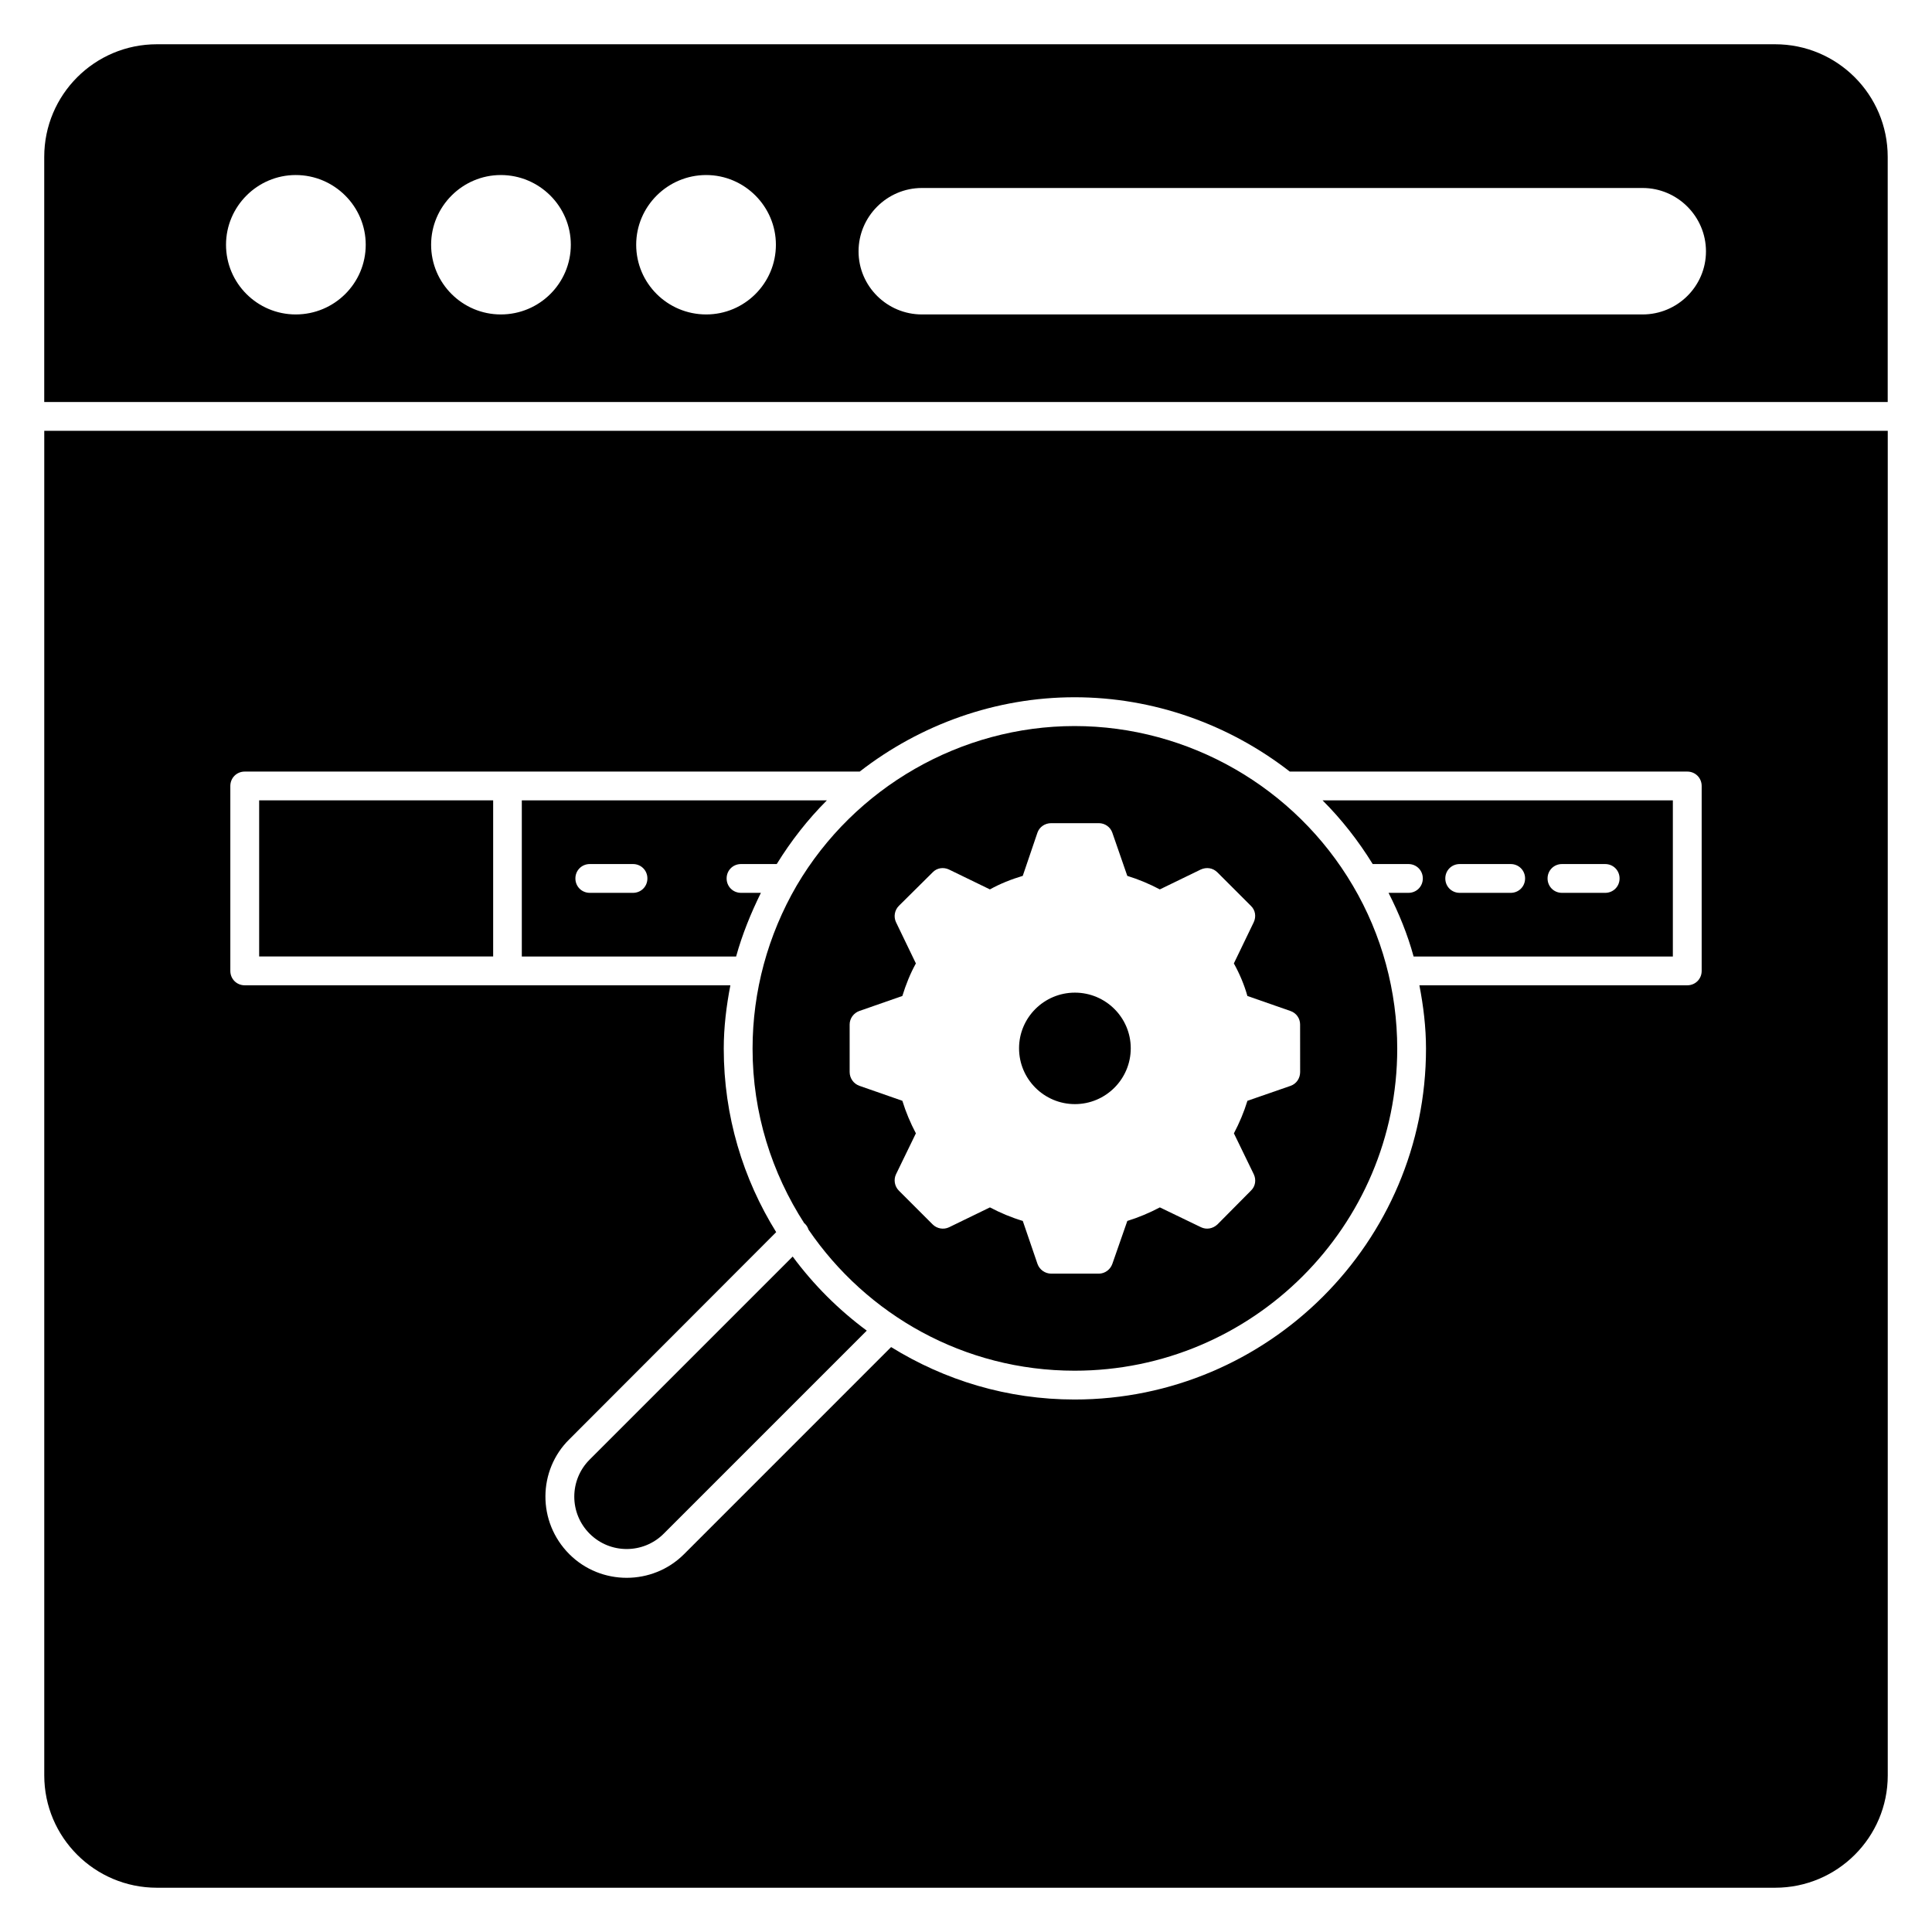 <?xml version="1.0" encoding="UTF-8"?>
<!-- Uploaded to: SVG Repo, www.svgrepo.com, Generator: SVG Repo Mixer Tools -->
<svg fill="#000000" width="800px" height="800px" version="1.1" viewBox="144 144 512 512" xmlns="http://www.w3.org/2000/svg">
 <g>
  <path d="m614.42 155.73h-428.85c-16.488 0-29.848 13.359-29.848 29.848v64.961h488.54v-64.961c0-16.488-13.359-29.848-29.848-29.848zm-392.05 71.602c-10.152 0-18.473-8.246-18.473-18.473 0-10.152 8.32-18.473 18.473-18.473 10.23 0 18.551 8.32 18.551 18.473 0 10.23-8.32 18.473-18.551 18.473zm54.352 0c-10.152 0-18.473-8.246-18.473-18.473 0-10.152 8.32-18.473 18.473-18.473 10.23 0 18.551 8.32 18.551 18.473-0.004 10.23-8.324 18.473-18.551 18.473zm54.426 0c-10.23 0-18.551-8.246-18.551-18.473 0-10.152 8.32-18.473 18.551-18.473 10.152 0 18.473 8.32 18.473 18.473 0 10.23-8.32 18.473-18.473 18.473zm248.16 0h-190.99c-9.238 0-16.793-7.481-16.793-16.719s7.559-16.793 16.793-16.793h190.99c9.238 0 16.793 7.559 16.793 16.793 0 9.238-7.555 16.719-16.793 16.719z"/>
  <path d="m354.07 477-53.809 53.809c-5.422 5.422-5.43 14.207 0 19.637 5.414 5.414 14.219 5.414 19.629 0l53.812-53.816c-7.488-5.535-14.098-12.145-19.633-19.629z"/>
  <path d="m428.86 407.06c-8.164 0-14.801 6.613-14.801 14.746 0 8.164 6.637 14.797 14.801 14.797s14.801-6.633 14.801-14.797c0-8.133-6.637-14.746-14.801-14.746z"/>
  <path d="m340.38 372.98h9.465c3.816-6.184 8.246-11.832 13.281-16.871h-80.84v41.375h56.793c1.602-5.801 3.894-11.449 6.566-16.871h-5.266c-2.137 0-3.816-1.68-3.816-3.816-0.004-2.137 1.676-3.816 3.816-3.816zm-28.629 7.633h-11.449c-2.137 0-3.816-1.68-3.816-3.816s1.68-3.816 3.816-3.816h11.449c2.137 0 3.816 1.68 3.816 3.816s-1.676 3.816-3.816 3.816z"/>
  <path d="m212.68 356.1h62.012v41.371h-62.012z"/>
  <path d="m155.73 258.17v356.33c0 16.41 13.359 29.77 29.848 29.77h428.85c16.488 0 29.848-13.359 29.848-29.77v-356.33zm439.23 143.13c0 2.137-1.68 3.816-3.816 3.816h-70.992c1.07 5.496 1.754 11.145 1.754 16.793 0 51.223-41.754 92.977-93.129 92.977-17.863 0-34.426-5.113-48.625-13.895l-54.883 54.887c-8.34 8.34-22.023 8.355-30.383 0-8.562-8.562-8.352-22.262 0-30.457l54.812-54.887c-8.777-14.121-13.895-30.762-13.895-48.625 0-5.648 0.688-11.297 1.754-16.793h-128.7c-2.137 0-3.816-1.68-3.816-3.816v-49.008c0-2.137 1.68-3.816 3.816-3.816h162.98c16.105-12.52 36.105-19.695 56.945-19.695 20.914 0 40.914 7.176 57.023 19.695h105.34c2.137 0 3.816 1.68 3.816 3.816z"/>
  <path d="m502.52 378.7c-15.344-26.105-43.586-42.289-73.738-42.289-30.074 0-58.32 16.184-73.664 42.289-7.633 13.129-11.68 28.016-11.68 43.207 0 17.102 5.113 32.977 13.742 46.336 0.078 0 0.152 0 0.152 0.078 0.457 0.457 0.762 0.992 0.918 1.527 15.418 22.598 41.223 37.402 70.535 37.402 47.176 0 85.496-38.32 85.496-85.344-0.004-15.191-4.051-30.152-11.762-43.207zm-13.969 49.391c0 1.68-0.992 3.129-2.519 3.664l-11.449 3.969c-0.918 2.977-2.137 5.879-3.586 8.625l5.266 10.84c0.688 1.449 0.457 3.207-0.762 4.352l-8.855 8.934c-1.223 1.145-2.902 1.449-4.352 0.762l-10.918-5.266c-2.75 1.449-5.648 2.672-8.625 3.59l-3.969 11.375c-0.535 1.527-1.984 2.594-3.586 2.594h-12.594c-1.68 0-3.129-1.07-3.664-2.594l-3.891-11.375c-3.055-0.918-5.953-2.137-8.703-3.59l-10.84 5.269c-1.449 0.688-3.207 0.383-4.352-0.766l-8.938-8.934c-1.145-1.145-1.449-2.902-0.762-4.352l5.266-10.84c-1.449-2.75-2.672-5.648-3.586-8.625l-11.375-3.969c-1.527-0.535-2.594-1.984-2.594-3.664v-12.594c0-1.602 1.07-3.055 2.594-3.586l11.375-3.969c0.918-2.977 2.062-5.879 3.586-8.625l-5.266-10.914c-0.688-1.449-0.383-3.207 0.762-4.352l8.93-8.855c1.145-1.223 2.902-1.449 4.352-0.762l10.84 5.266c2.75-1.527 5.648-2.672 8.703-3.586l3.891-11.449c0.535-1.527 1.984-2.519 3.664-2.519h12.594c1.602 0 3.055 0.992 3.586 2.519l3.969 11.449c2.977 0.918 5.879 2.137 8.625 3.586l10.84-5.266c1.527-0.688 3.207-0.457 4.426 0.762l8.855 8.855c1.223 1.145 1.449 2.902 0.762 4.352l-5.266 10.914c1.527 2.75 2.75 5.648 3.586 8.625l11.375 3.969c1.602 0.535 2.594 1.984 2.594 3.586z"/>
  <path d="m494.5 356.11c5.039 5.039 9.465 10.688 13.281 16.871h9.465c2.137 0 3.816 1.68 3.816 3.816s-1.68 3.816-3.816 3.816h-5.266c2.75 5.418 5.039 10.992 6.641 16.871h68.703v-41.375zm49.848 24.504h-13.512c-2.137 0-3.816-1.68-3.816-3.816s1.68-3.816 3.816-3.816h13.512c2.137 0 3.816 1.68 3.816 3.816s-1.68 3.816-3.816 3.816zm25.039 0h-11.449c-2.137 0-3.816-1.68-3.816-3.816s1.68-3.816 3.816-3.816h11.449c2.137 0 3.816 1.68 3.816 3.816s-1.68 3.816-3.816 3.816z"/>
 </g>
</svg>